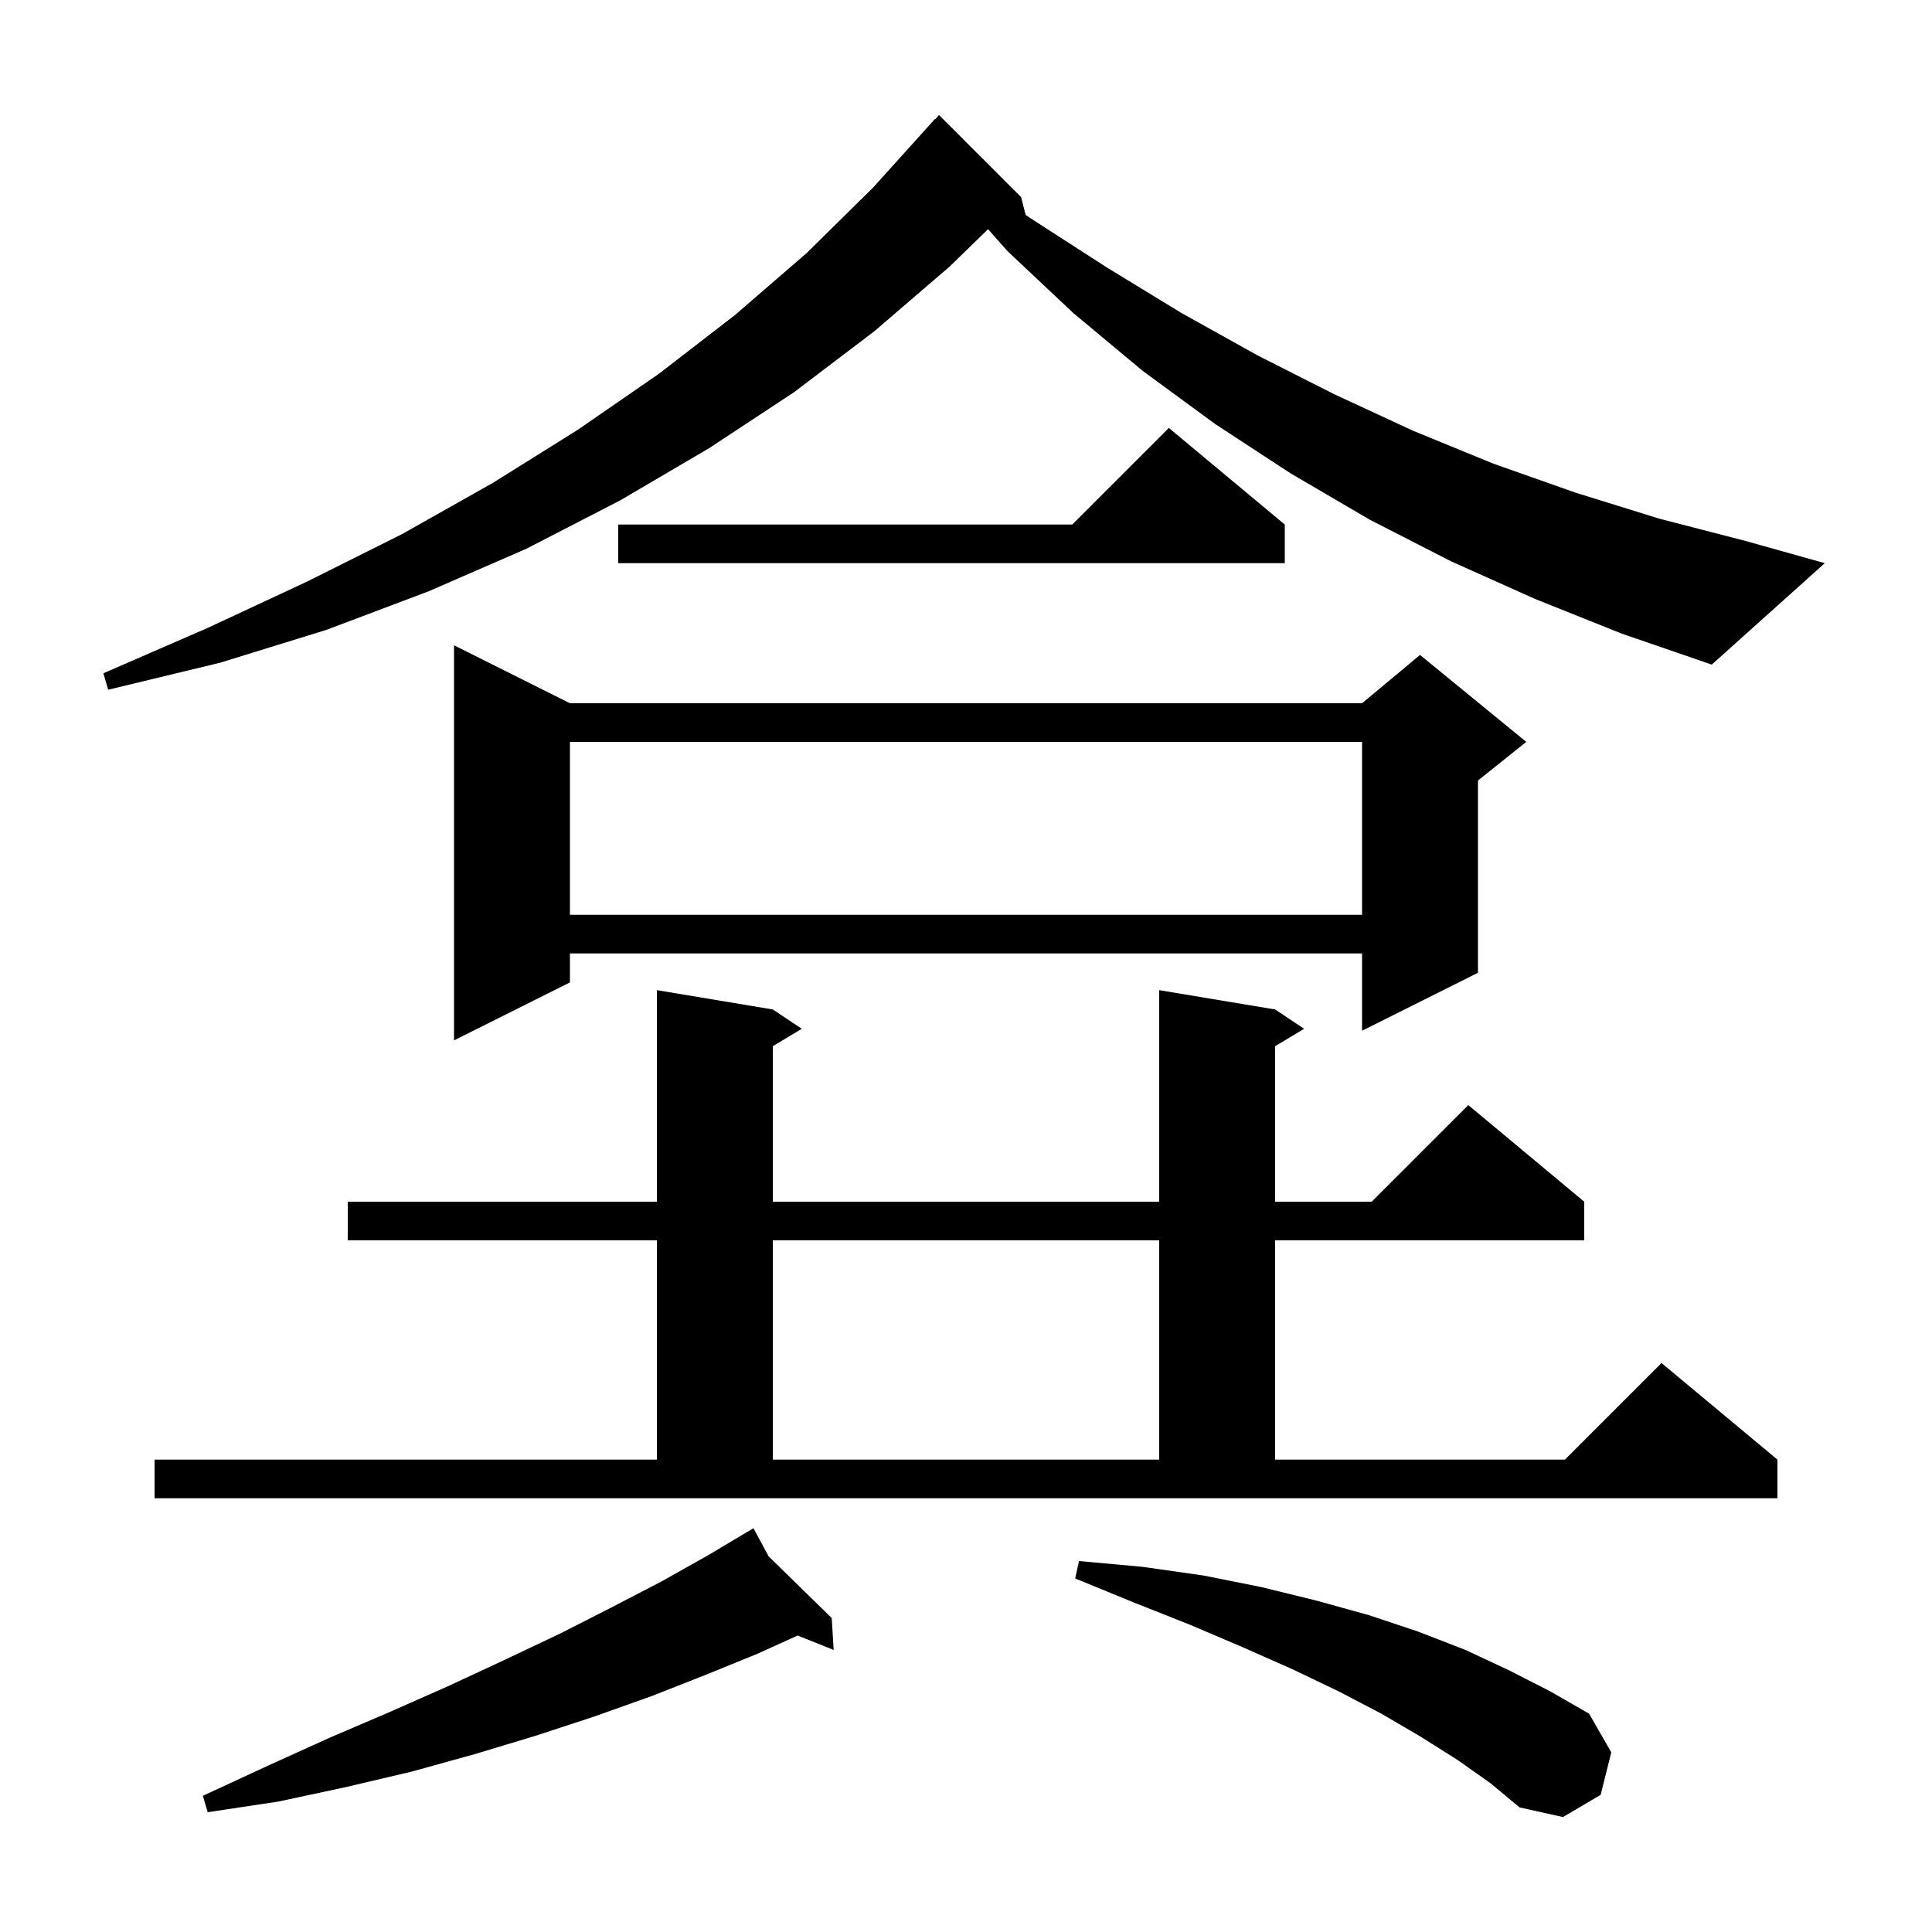 <svg xmlns="http://www.w3.org/2000/svg" xmlns:xlink="http://www.w3.org/1999/xlink" version="1.1" baseProfile="full" viewBox="0 0 200 200" width="200" height="200"><g fill="currentColor"><path d="M 150.9 182.2 L 147.1 179.8 L 143.0 177.4 L 138.6 175.1 L 133.8 172.8 L 128.6 170.5 L 123.2 168.2 L 117.4 165.9 L 111.3 163.4 L 111.7 161.6 L 118.3 162.2 L 124.6 163.1 L 130.6 164.3 L 136.3 165.7 L 141.7 167.2 L 146.8 168.9 L 151.7 170.8 L 156.2 172.9 L 160.5 175.1 L 164.5 177.4 L 166.8 181.4 L 165.7 185.8 L 161.8 188.1 L 157.3 187.1 L 154.3 184.6 Z M 79.565 161.11 L 86.1 167.5 L 86.3 170.8 L 82.574 169.31 L 78.4 171.2 L 73.0 173.4 L 67.4 175.6 L 61.5 177.7 L 55.4 179.7 L 49.1 181.6 L 42.6 183.4 L 35.8 185.0 L 28.8 186.5 L 21.5 187.6 L 21.0 185.9 L 27.7 182.8 L 34.1 179.9 L 40.4 177.2 L 46.5 174.5 L 52.3 171.8 L 58.0 169.1 L 63.3 166.4 L 68.5 163.7 L 73.3 161.0 L 77.117 158.726 L 77.1 158.7 L 77.123 158.722 L 78.0 158.2 Z M 16.0 151.1 L 68.0 151.1 L 68.0 128.4 L 36.0 128.4 L 36.0 124.4 L 68.0 124.4 L 68.0 102.5 L 80.0 104.5 L 83.0 106.5 L 80.0 108.3 L 80.0 124.4 L 120.0 124.4 L 120.0 102.5 L 132.0 104.5 L 135.0 106.5 L 132.0 108.3 L 132.0 124.4 L 142.0 124.4 L 152.0 114.4 L 164.0 124.4 L 164.0 128.4 L 132.0 128.4 L 132.0 151.1 L 162.0 151.1 L 172.0 141.1 L 184.0 151.1 L 184.0 155.1 L 16.0 155.1 Z M 80.0 128.4 L 80.0 151.1 L 120.0 151.1 L 120.0 128.4 Z M 59.0 72.8 L 141.0 72.8 L 147.0 67.8 L 158.0 76.8 L 153.0 80.8 L 153.0 100.7 L 141.0 106.7 L 141.0 98.7 L 59.0 98.7 L 59.0 101.7 L 47.0 107.7 L 47.0 66.8 Z M 59.0 76.8 L 59.0 94.7 L 141.0 94.7 L 141.0 76.8 Z M 158.9 62.0 L 150.2 58.1 L 141.8 53.8 L 133.6 49.0 L 125.8 43.9 L 118.3 38.4 L 111.1 32.4 L 104.3 26.0 L 102.284 23.724 L 98.3 27.6 L 90.5 34.3 L 82.2 40.6 L 73.4 46.4 L 64.2 51.8 L 54.5 56.8 L 44.4 61.2 L 33.8 65.2 L 22.8 68.6 L 11.2 71.4 L 10.7 69.7 L 21.5 65.0 L 31.8 60.2 L 41.6 55.3 L 51.0 50.0 L 59.8 44.5 L 68.2 38.7 L 76.1 32.6 L 83.5 26.2 L 90.4 19.4 L 96.8 12.3 L 96.838 12.335 L 97.2 11.9 L 105.7 20.4 L 106.177 22.255 L 107.0 22.8 L 114.6 27.7 L 122.3 32.4 L 130.2 36.8 L 138.1 40.8 L 146.3 44.6 L 154.6 48.0 L 163.1 51.0 L 171.8 53.7 L 180.7 56.0 L 188.9 58.3 L 177.2 68.8 L 167.9 65.6 Z M 133.0 54.3 L 133.0 58.3 L 64.0 58.3 L 64.0 54.3 L 111.0 54.3 L 121.0 44.3 Z "/></g></svg>